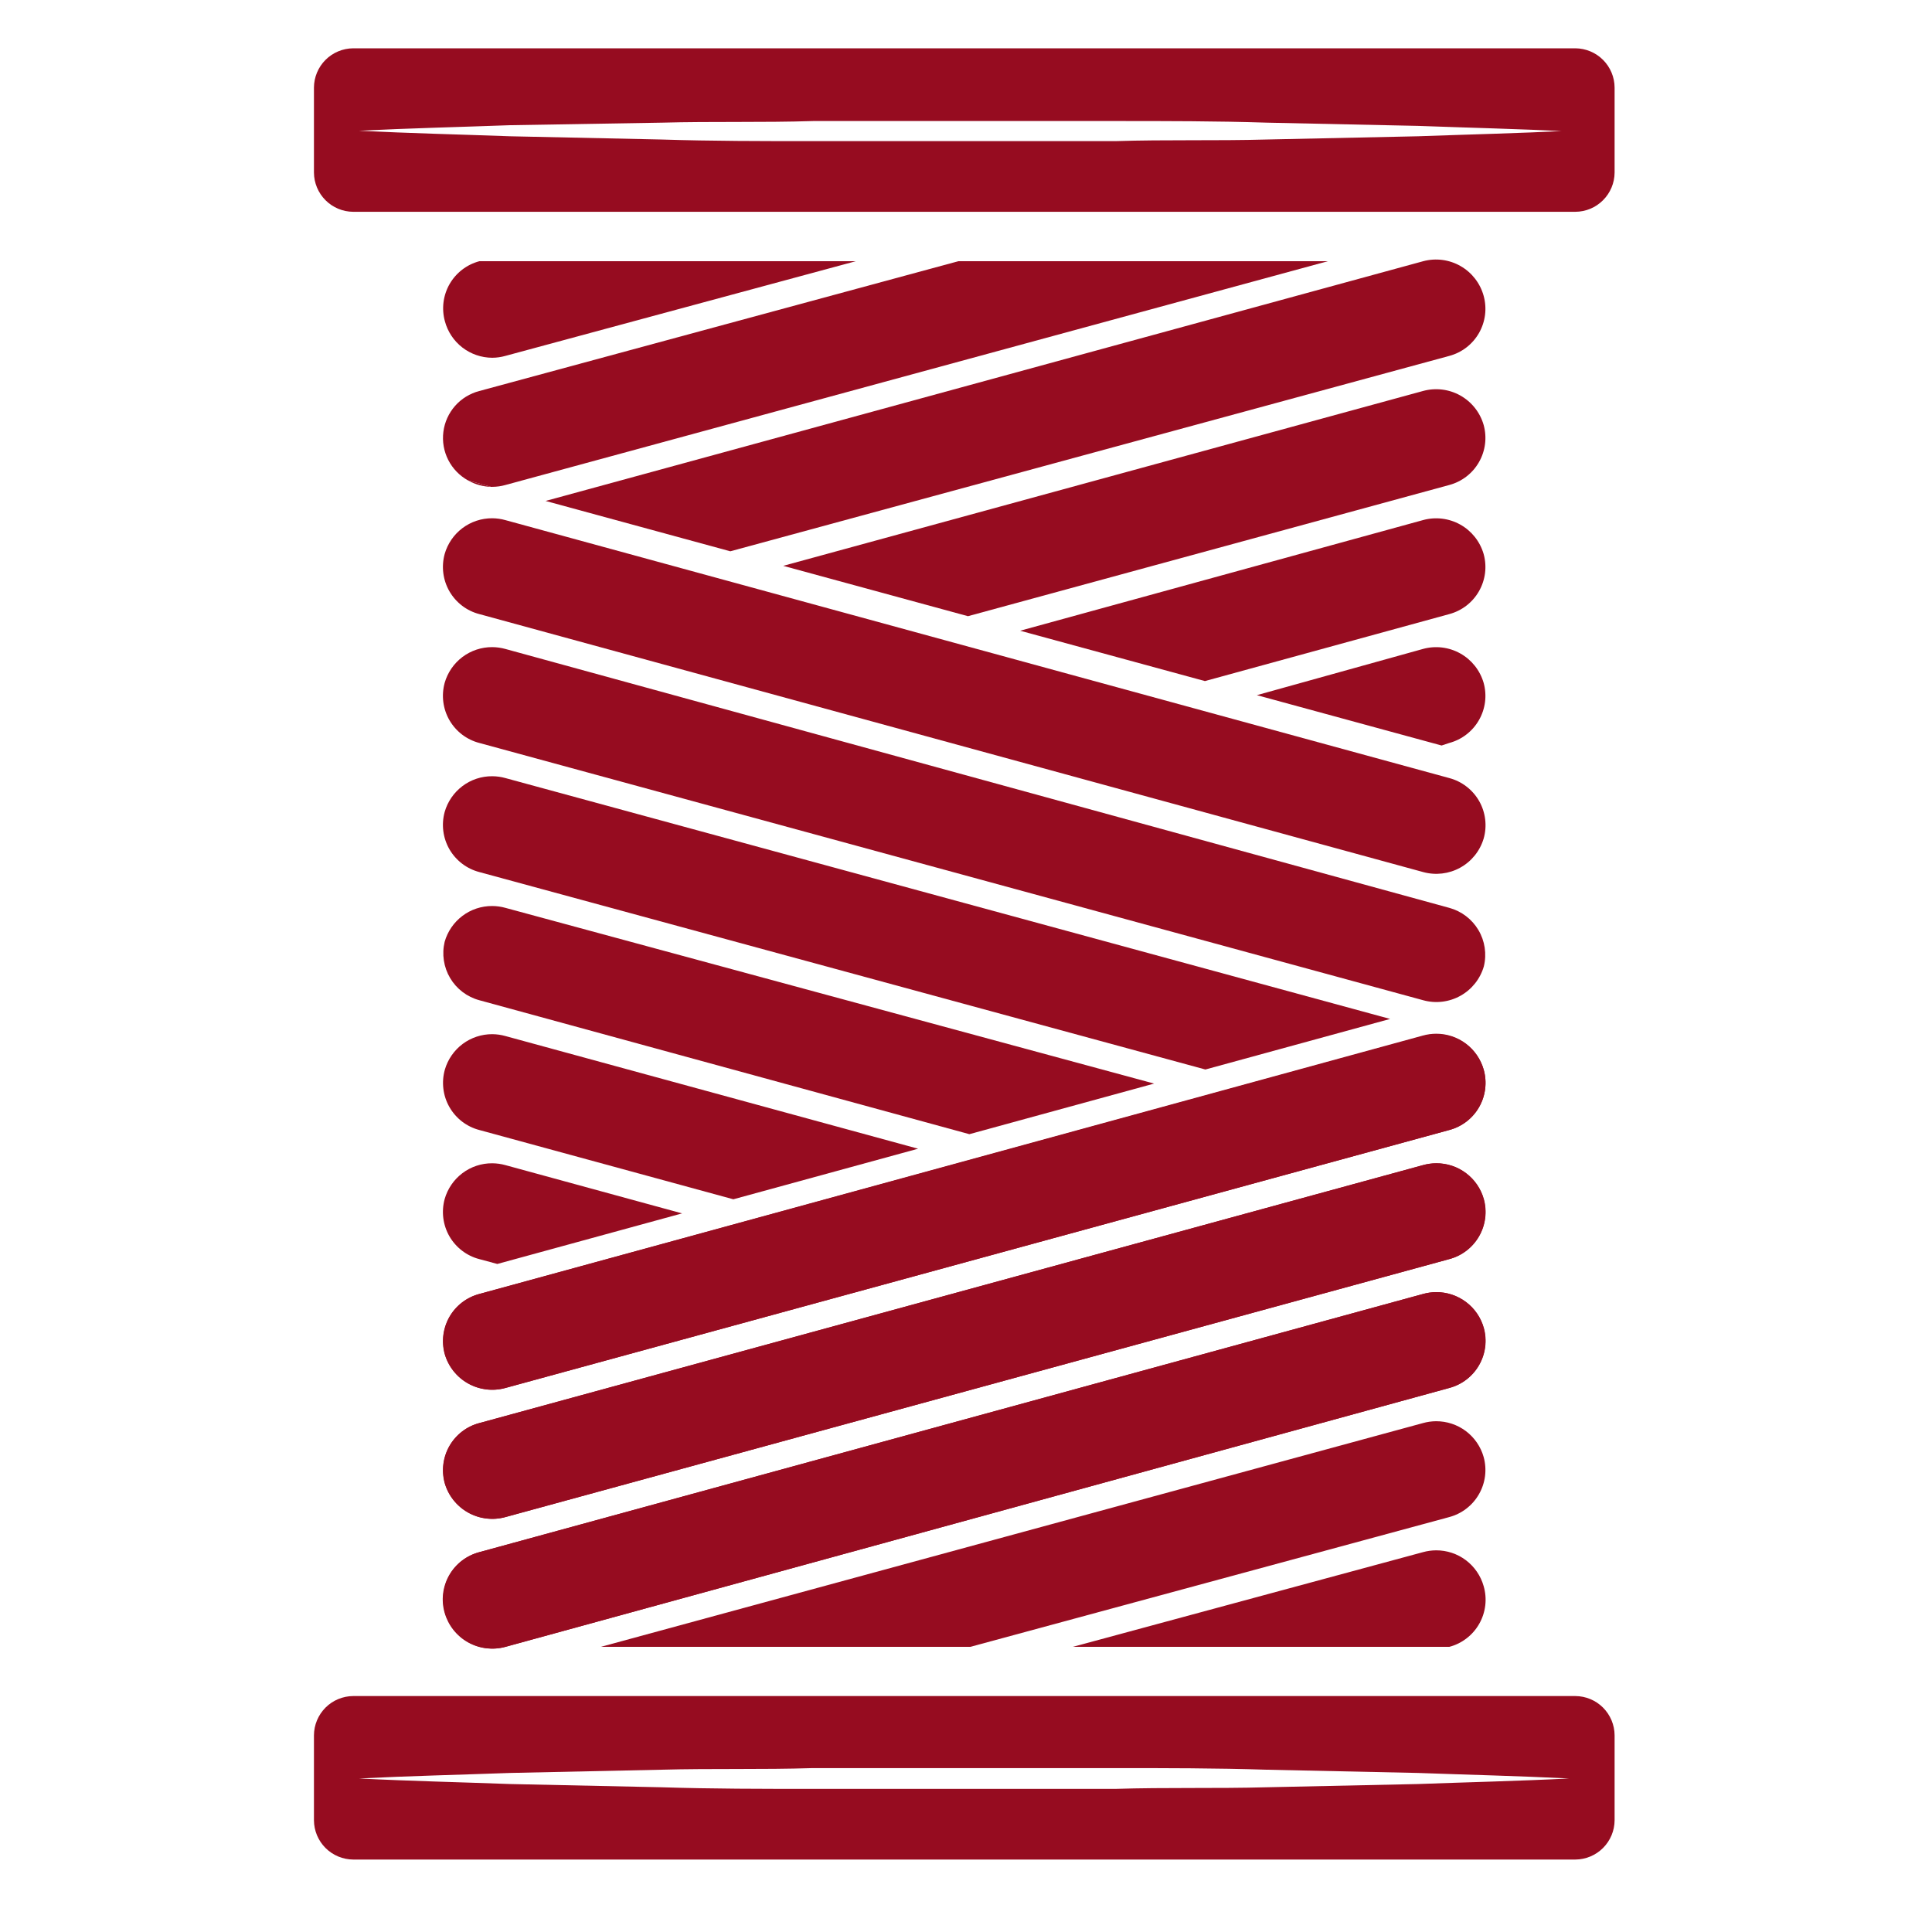 <?xml version="1.0" encoding="UTF-8"?> <svg xmlns="http://www.w3.org/2000/svg" width="80" height="80" viewBox="0 0 80 80" fill="none"> <path d="M19.847 53.581L58.929 42.9C59.107 42.85 59.29 42.824 59.474 42.823C59.916 42.822 60.345 42.964 60.699 43.227C61.052 43.491 61.311 43.863 61.435 44.286C61.509 44.544 61.53 44.814 61.498 45.081C61.466 45.347 61.382 45.605 61.249 45.838C61.116 46.072 60.938 46.276 60.725 46.44C60.513 46.603 60.27 46.723 60.01 46.791L20.927 57.473C20.407 57.618 19.852 57.551 19.381 57.288C18.91 57.025 18.562 56.586 18.412 56.067C18.342 55.81 18.323 55.541 18.357 55.276C18.391 55.011 18.477 54.756 18.61 54.525C18.744 54.293 18.922 54.091 19.134 53.929C19.346 53.767 19.588 53.649 19.847 53.581V53.581ZM19.847 58.927L58.929 48.245C59.107 48.195 59.29 48.17 59.474 48.169C59.92 48.166 60.353 48.31 60.709 48.578C61.065 48.846 61.323 49.222 61.444 49.651C61.515 49.908 61.534 50.177 61.5 50.442C61.466 50.707 61.38 50.962 61.246 51.194C61.113 51.425 60.935 51.627 60.723 51.789C60.511 51.951 60.268 52.069 60.01 52.137L20.927 62.819C20.407 62.963 19.852 62.897 19.381 62.633C18.91 62.37 18.562 61.931 18.412 61.413C18.342 61.155 18.323 60.886 18.357 60.622C18.391 60.357 18.477 60.101 18.61 59.87C18.744 59.639 18.922 59.436 19.134 59.274C19.346 59.112 19.588 58.994 19.847 58.927ZM19.847 64.272L58.929 53.581C59.107 53.531 59.29 53.506 59.474 53.505C59.92 53.502 60.353 53.646 60.709 53.914C61.065 54.181 61.323 54.558 61.444 54.987C61.515 55.244 61.534 55.513 61.5 55.778C61.466 56.043 61.38 56.298 61.246 56.529C61.113 56.761 60.935 56.963 60.723 57.125C60.511 57.287 60.268 57.405 60.01 57.473L20.927 68.193C20.407 68.337 19.852 68.271 19.381 68.008C18.91 67.744 18.562 67.306 18.412 66.787C18.337 66.528 18.315 66.256 18.347 65.988C18.379 65.72 18.464 65.461 18.598 65.226C18.732 64.992 18.911 64.787 19.125 64.623C19.34 64.459 19.585 64.34 19.847 64.272V64.272Z" fill="#960C20"></path> <path d="M20.927 57.473L60.01 46.792C60.27 46.723 60.513 46.603 60.726 46.44C60.938 46.276 61.116 46.072 61.249 45.838C61.382 45.605 61.466 45.347 61.498 45.081C61.53 44.815 61.509 44.544 61.435 44.286C61.314 43.858 61.056 43.481 60.7 43.213C60.344 42.946 59.91 42.802 59.465 42.804C59.281 42.805 59.097 42.831 58.92 42.88L19.847 53.581C19.59 53.65 19.348 53.769 19.137 53.931C18.926 54.094 18.749 54.296 18.616 54.527C18.484 54.759 18.399 55.014 18.365 55.278C18.332 55.542 18.351 55.811 18.422 56.067C18.571 56.584 18.918 57.021 19.387 57.284C19.855 57.547 20.409 57.615 20.927 57.473Z" fill="#960C20"></path> <path d="M20.927 62.819L60.01 52.137C60.268 52.069 60.509 51.95 60.72 51.787C60.931 51.625 61.108 51.422 61.241 51.191C61.373 50.96 61.459 50.705 61.492 50.44C61.525 50.176 61.506 49.908 61.435 49.651C61.314 49.222 61.056 48.846 60.7 48.578C60.344 48.31 59.91 48.166 59.465 48.169C59.281 48.17 59.097 48.196 58.92 48.245L19.847 58.927C19.59 58.995 19.348 59.114 19.137 59.277C18.926 59.439 18.749 59.642 18.616 59.873C18.484 60.104 18.399 60.359 18.365 60.624C18.332 60.888 18.351 61.156 18.422 61.413C18.571 61.929 18.918 62.366 19.387 62.629C19.855 62.892 20.409 62.961 20.927 62.819Z" fill="#960C20"></path> <path d="M20.927 68.193L60.01 57.473C60.268 57.404 60.509 57.285 60.72 57.123C60.931 56.96 61.108 56.758 61.241 56.527C61.373 56.295 61.459 56.04 61.492 55.776C61.525 55.512 61.506 55.243 61.435 54.987C61.314 54.558 61.056 54.181 60.7 53.914C60.344 53.646 59.91 53.502 59.465 53.504C59.281 53.505 59.097 53.531 58.92 53.581L19.847 64.272C19.59 64.341 19.348 64.46 19.137 64.622C18.926 64.784 18.749 64.987 18.616 65.218C18.484 65.449 18.399 65.704 18.365 65.969C18.332 66.233 18.351 66.501 18.422 66.758C18.565 67.28 18.909 67.724 19.379 67.993C19.848 68.261 20.405 68.333 20.927 68.193V68.193Z" fill="#960C20"></path> <path d="M61.435 60.332C61.314 59.904 61.055 59.527 60.7 59.259C60.344 58.992 59.91 58.848 59.465 58.85C59.281 58.851 59.097 58.877 58.92 58.927L24.877 68.193H40.177L60.01 62.819C60.267 62.75 60.509 62.631 60.72 62.468C60.931 62.306 61.108 62.103 61.24 61.872C61.373 61.641 61.458 61.386 61.492 61.122C61.525 60.858 61.506 60.589 61.435 60.332Z" fill="#960C20"></path> <path d="M61.435 65.678C61.314 65.25 61.055 64.873 60.7 64.605C60.344 64.337 59.91 64.194 59.465 64.196C59.281 64.197 59.097 64.223 58.92 64.272L44.423 68.193H59.723H60.01C60.271 68.125 60.515 68.005 60.728 67.84C60.942 67.676 61.12 67.471 61.253 67.236C61.386 67.002 61.47 66.743 61.502 66.475C61.533 66.208 61.51 65.937 61.435 65.678V65.678Z" fill="#960C20"></path> <path d="M60.01 30.765C60.267 30.696 60.509 30.577 60.72 30.414C60.931 30.252 61.108 30.049 61.24 29.818C61.373 29.587 61.458 29.332 61.492 29.068C61.525 28.803 61.506 28.535 61.435 28.278C61.285 27.76 60.938 27.321 60.467 27.058C59.996 26.794 59.44 26.728 58.92 26.872L52.044 28.785L59.694 30.87L60.01 30.765Z" fill="#960C20"></path> <path d="M60.01 25.429C60.267 25.36 60.509 25.241 60.72 25.079C60.931 24.916 61.108 24.714 61.24 24.483C61.373 24.251 61.458 23.996 61.492 23.732C61.525 23.468 61.506 23.199 61.435 22.942C61.285 22.424 60.938 21.985 60.467 21.722C59.995 21.459 59.44 21.392 58.92 21.537L42.242 26.117L49.893 28.202L60.01 25.429Z" fill="#960C20"></path> <path d="M60.01 20.083C60.267 20.014 60.509 19.895 60.72 19.733C60.931 19.571 61.108 19.368 61.24 19.137C61.373 18.906 61.458 18.651 61.492 18.386C61.525 18.122 61.506 17.854 61.435 17.597C61.286 17.078 60.938 16.64 60.467 16.376C59.996 16.113 59.44 16.047 58.92 16.191L32.431 23.43L40.081 25.515L60.01 20.083Z" fill="#960C20"></path> <path d="M60.01 14.738C60.267 14.669 60.509 14.55 60.72 14.388C60.931 14.225 61.108 14.023 61.241 13.791C61.373 13.56 61.458 13.305 61.492 13.041C61.525 12.777 61.506 12.508 61.435 12.251C61.292 11.73 60.948 11.286 60.478 11.017C60.009 10.748 59.452 10.676 58.929 10.817L22.591 20.743L30.241 22.828L60.01 14.738Z" fill="#960C20"></path> <path d="M20.382 20.159C20.567 20.158 20.75 20.133 20.927 20.083L54.98 10.817H39.68L19.847 16.191C19.458 16.292 19.108 16.507 18.843 16.808C18.578 17.11 18.409 17.484 18.359 17.883C18.308 18.281 18.378 18.685 18.56 19.044C18.742 19.402 19.027 19.697 19.378 19.892L20.335 20.159H20.382Z" fill="#960C20"></path> <path d="M20.382 14.814C20.567 14.813 20.75 14.787 20.927 14.737L35.434 10.817H20.134H19.847C19.59 10.885 19.348 11.004 19.137 11.167C18.926 11.329 18.749 11.532 18.616 11.763C18.484 11.994 18.399 12.249 18.365 12.514C18.332 12.778 18.351 13.046 18.422 13.303C18.538 13.735 18.792 14.117 19.146 14.39C19.501 14.663 19.935 14.812 20.382 14.814Z" fill="#960C20"></path> <path d="M19.378 19.892C19.67 20.058 19.999 20.15 20.334 20.16L19.378 19.892Z" fill="#960C20"></path> <path d="M19.847 25.428L58.929 36.11C59.446 36.252 59.997 36.187 60.465 35.928C60.934 35.669 61.282 35.236 61.435 34.723C61.509 34.465 61.53 34.195 61.498 33.929C61.466 33.662 61.382 33.405 61.249 33.171C61.116 32.938 60.938 32.734 60.725 32.57C60.513 32.406 60.27 32.286 60.01 32.218L20.927 21.537C20.75 21.487 20.567 21.461 20.382 21.46C19.937 21.458 19.503 21.602 19.148 21.869C18.792 22.137 18.534 22.514 18.412 22.942C18.342 23.2 18.323 23.469 18.357 23.733C18.391 23.998 18.477 24.254 18.61 24.485C18.744 24.716 18.922 24.919 19.134 25.081C19.346 25.243 19.588 25.361 19.847 25.428V25.428Z" fill="#960C20"></path> <path d="M19.847 30.764L58.929 41.417C59.449 41.562 60.005 41.495 60.476 41.232C60.947 40.969 61.295 40.53 61.444 40.012C61.567 39.501 61.486 38.962 61.218 38.511C60.95 38.059 60.517 37.73 60.01 37.592L20.927 26.872C20.75 26.823 20.567 26.797 20.382 26.796C19.937 26.794 19.503 26.938 19.148 27.205C18.792 27.473 18.534 27.85 18.412 28.278C18.342 28.536 18.323 28.805 18.357 29.069C18.391 29.334 18.477 29.59 18.61 29.821C18.744 30.052 18.922 30.255 19.134 30.417C19.346 30.578 19.588 30.697 19.847 30.764V30.764Z" fill="#960C20"></path> <path d="M20.927 32.218C20.75 32.168 20.567 32.143 20.382 32.142C19.937 32.139 19.503 32.283 19.148 32.551C18.792 32.819 18.534 33.195 18.412 33.624C18.342 33.881 18.323 34.15 18.357 34.415C18.391 34.68 18.477 34.935 18.61 35.167C18.744 35.398 18.922 35.6 19.134 35.762C19.346 35.924 19.588 36.042 19.847 36.11L49.912 44.286L57.562 42.192L20.927 32.218Z" fill="#960C20"></path> <path d="M20.927 37.592C20.75 37.542 20.567 37.517 20.382 37.516C19.937 37.514 19.503 37.657 19.148 37.925C18.792 38.193 18.534 38.569 18.412 38.998C18.29 39.508 18.371 40.047 18.639 40.499C18.906 40.95 19.34 41.28 19.847 41.417L40.139 46.964L47.789 44.869L20.927 37.592Z" fill="#960C20"></path> <path d="M20.927 42.9C20.75 42.85 20.567 42.824 20.382 42.823C19.941 42.822 19.512 42.964 19.158 43.227C18.805 43.491 18.546 43.863 18.422 44.286C18.348 44.544 18.327 44.814 18.359 45.081C18.39 45.347 18.475 45.605 18.608 45.838C18.741 46.072 18.919 46.276 19.131 46.44C19.344 46.603 19.587 46.723 19.847 46.791L30.366 49.66L38.016 47.566L20.927 42.9Z" fill="#960C20"></path> <path d="M20.927 48.245C20.75 48.196 20.567 48.17 20.382 48.169C19.937 48.166 19.503 48.31 19.148 48.578C18.792 48.846 18.534 49.222 18.412 49.651C18.342 49.908 18.323 50.177 18.357 50.442C18.391 50.707 18.477 50.962 18.61 51.194C18.744 51.425 18.922 51.627 19.134 51.789C19.346 51.951 19.588 52.07 19.847 52.137L20.593 52.338L28.243 50.244L20.927 48.245Z" fill="#960C20"></path> <path d="M65.231 70.23H14.626C14.195 70.232 13.783 70.404 13.479 70.708C13.175 71.013 13.002 71.425 13 71.855V75.374C13.002 75.805 13.175 76.217 13.479 76.521C13.783 76.825 14.195 76.997 14.626 77H65.231C65.662 76.997 66.074 76.825 66.378 76.521C66.682 76.217 66.855 75.805 66.857 75.374V71.855C66.855 71.425 66.682 71.013 66.378 70.708C66.074 70.404 65.662 70.232 65.231 70.23V70.23ZM64.973 73.643C62.889 73.749 60.804 73.796 58.71 73.873L52.446 74.007C50.361 74.064 48.277 74.007 46.182 74.074H39.919H33.655C31.571 74.074 29.486 74.074 27.392 74.007L21.128 73.873C19.044 73.796 16.959 73.749 14.865 73.643C16.949 73.538 19.034 73.49 21.128 73.414L27.392 73.28C29.477 73.223 31.561 73.28 33.655 73.213H39.919H46.182C48.267 73.213 50.352 73.213 52.446 73.28L58.71 73.414C60.794 73.49 62.879 73.538 64.973 73.643Z" fill="#960C20"></path> <path d="M65.231 2H14.626C14.195 2.003 13.783 2.175 13.479 2.479C13.175 2.783 13.002 3.195 13 3.626V7.145C13.002 7.575 13.175 7.987 13.479 8.291C13.783 8.596 14.195 8.768 14.626 8.77H65.231C65.662 8.768 66.074 8.596 66.378 8.291C66.682 7.987 66.855 7.575 66.857 7.145V3.626C66.855 3.195 66.682 2.783 66.378 2.479C66.074 2.175 65.662 2.003 65.231 2V2ZM64.973 5.414C62.889 5.519 60.804 5.567 58.71 5.643L52.446 5.777C50.361 5.835 48.277 5.777 46.182 5.844H39.919H33.655C31.571 5.844 29.486 5.844 27.392 5.777L21.128 5.643C19.044 5.567 16.959 5.519 14.865 5.414C16.949 5.309 19.034 5.261 21.128 5.184L27.411 5.079C29.496 5.022 31.58 5.079 33.675 5.012H39.938H46.202C48.286 5.012 50.371 5.012 52.465 5.079L58.729 5.213C60.813 5.29 62.898 5.337 64.992 5.443L64.973 5.414Z" fill="#960C20"></path> </svg> 